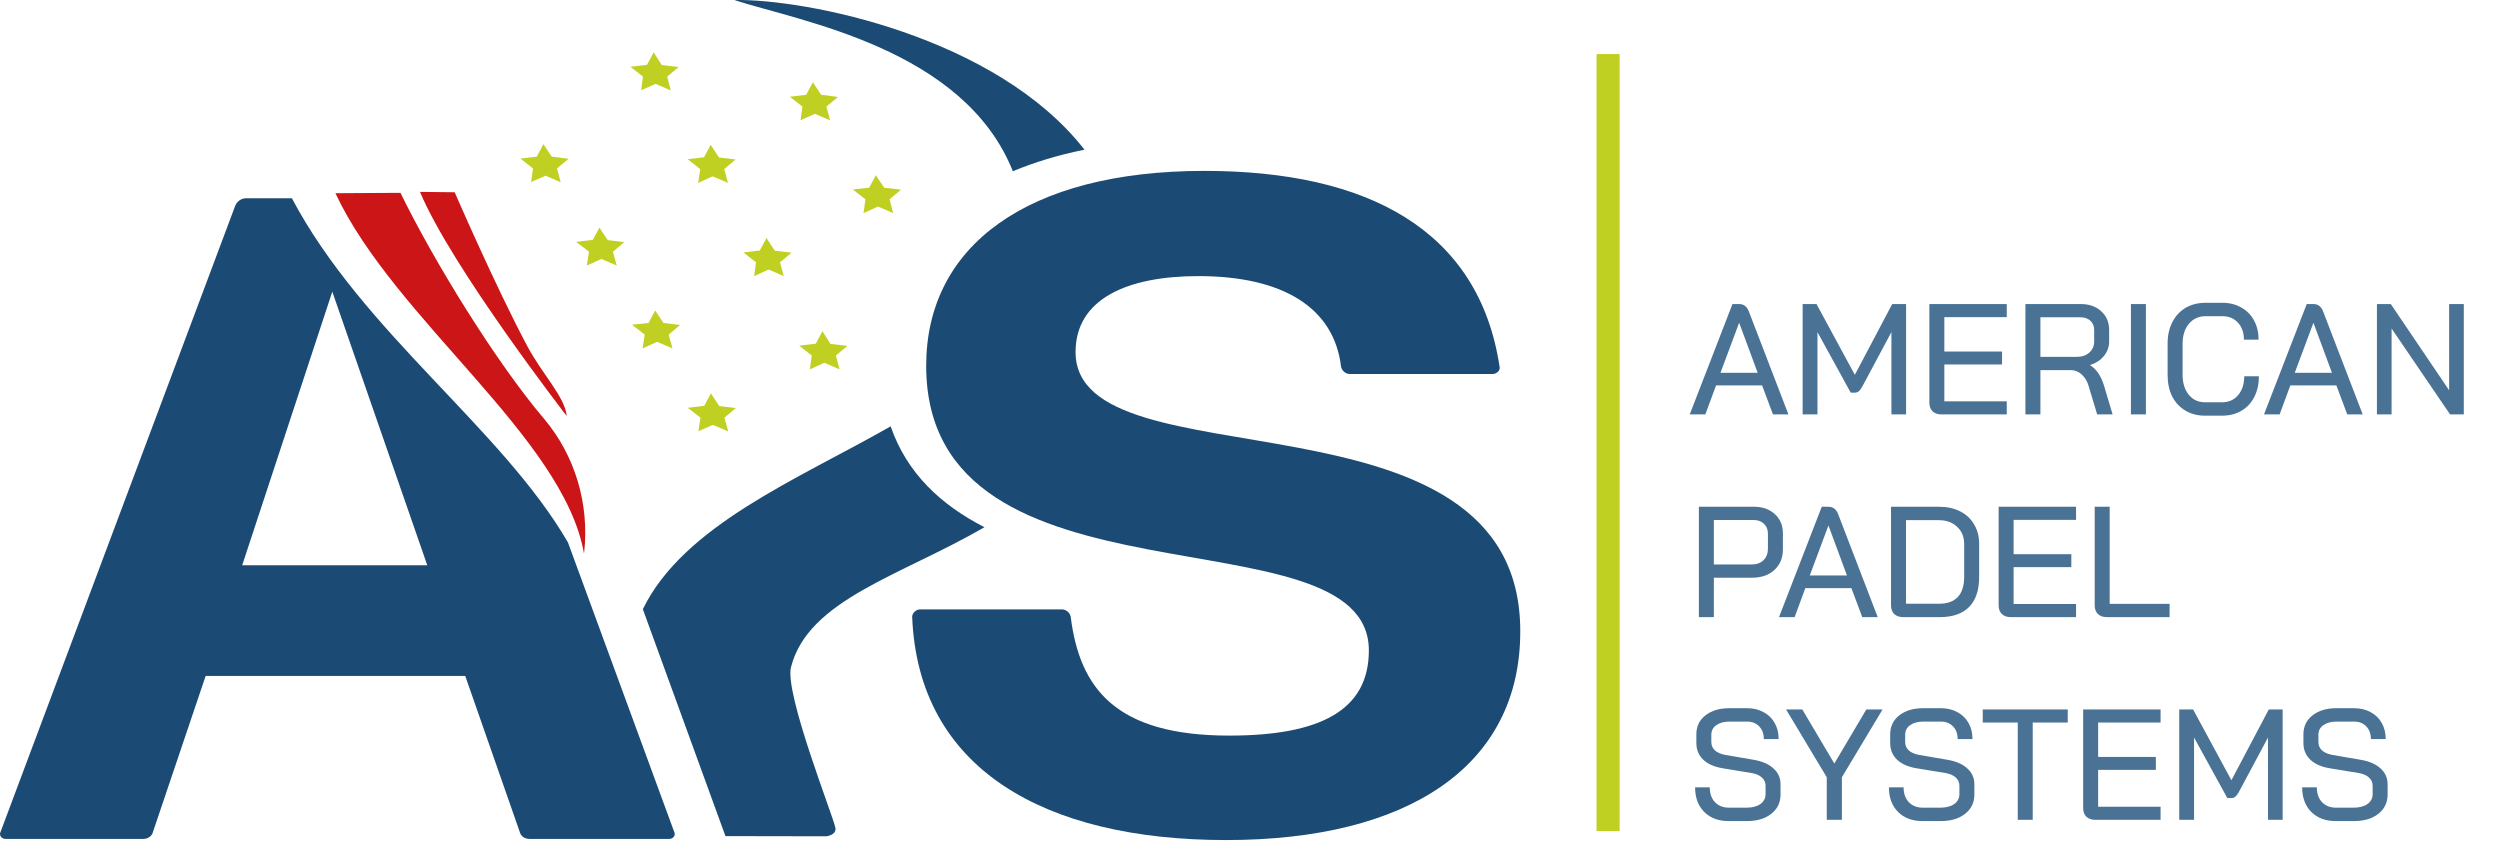 <svg width="222" height="77" viewBox="0 0 222 77" fill="none" xmlns="http://www.w3.org/2000/svg">
<path d="M89.941 15.208C91.852 14.409 93.978 13.759 96.303 13.293C88.481 3.25 71.593 -0.114 65.213 0.003C70.962 1.885 85.579 4.266 89.941 15.208Z" fill="#1B4B74"/>
<path d="M108.884 74.597C92.699 74.597 81.524 68.252 81.001 54.762C81.001 54.429 81.362 54.112 81.704 54.112H94.285C94.645 54.112 94.988 54.362 95.078 54.762C95.871 61.107 99.043 65.321 109.154 65.321C117.157 65.321 121.554 63.122 121.554 57.76C121.554 44.919 82.245 55.078 82.245 32.479C82.245 21.837 91.221 15.175 106.955 15.175C121.374 15.175 131.323 20.371 133.162 32.562C133.252 32.895 132.891 33.212 132.549 33.212H119.878C119.518 33.212 119.175 32.962 119.085 32.562C118.472 27.366 113.985 24.518 106.415 24.518C100.088 24.518 95.51 26.55 95.51 31.263C95.51 43.371 135 33.545 135 56.044C135.018 68.085 124.979 74.597 108.884 74.597Z" fill="#1B4B74"/>
<path d="M72.182 7.305L72.919 8.415L74.415 8.609L73.382 9.466L73.719 10.692L72.371 10.108L71.086 10.673L71.255 9.466L70.138 8.59L71.592 8.415L72.182 7.305Z" fill="#C0D022"/>
<path d="M63.109 12.855L63.847 13.984L65.321 14.159L64.31 15.015L64.647 16.242L63.278 15.658L61.993 16.242L62.182 15.015L61.066 14.139L62.52 13.964L63.109 12.855Z" fill="#C0D022"/>
<path d="M58.18 27.57L58.917 28.68L60.392 28.855L59.38 29.711L59.718 30.938L58.348 30.354L57.063 30.938L57.253 29.711L56.115 28.835L57.59 28.68L58.18 27.57Z" fill="#C0D022"/>
<path d="M77.774 15.557L78.512 16.667L80.007 16.842L78.996 17.699L79.312 18.925L77.964 18.341L76.679 18.925L76.847 17.699L75.731 16.823L77.184 16.667L77.774 15.557Z" fill="#C0D022"/>
<path d="M68.061 21.132L68.798 22.261L70.294 22.436L69.262 23.293L69.599 24.519L68.251 23.935L66.966 24.519L67.134 23.293L66.018 22.417L67.471 22.241L68.061 21.132Z" fill="#C0D022"/>
<path d="M63.13 34.928L63.868 36.057L65.342 36.232L64.331 37.089L64.668 38.315L63.299 37.731L62.014 38.295L62.203 37.089L61.066 36.213L62.541 36.037L63.13 34.928Z" fill="#C0D022"/>
<path d="M58.045 4.645L58.762 5.774L60.257 5.95L59.246 6.806L59.562 8.032L58.214 7.448L56.929 8.013L57.097 6.806L55.981 5.93L57.456 5.755L58.045 4.645Z" fill="#C0D022"/>
<path d="M48.256 12.798L48.994 13.908L50.489 14.102L49.457 14.959L49.794 16.185L48.446 15.601L47.161 16.166L47.329 14.959L46.213 14.083L47.666 13.908L48.256 12.798Z" fill="#C0D022"/>
<path d="M53.229 20.212L53.966 21.322L55.441 21.497L54.429 22.354L54.766 23.58L53.397 22.996L52.112 23.58L52.302 22.354L51.164 21.478L52.639 21.302L53.229 20.212Z" fill="#C0D022"/>
<path d="M73.033 29.41L73.749 30.539L75.245 30.714L74.234 31.57L74.55 32.797L73.201 32.213L71.916 32.797L72.085 31.57L70.968 30.694L72.443 30.519L73.033 29.41Z" fill="#C0D022"/>
<path d="M70.241 59.242C71.773 53.246 79.974 51.131 87.418 46.818C83.597 44.852 80.533 42.054 79.091 37.858C70.836 42.571 60.725 46.634 57.084 54.095L64.42 74.247C68.457 74.247 73.395 74.263 73.395 74.263C73.395 74.263 74.278 74.147 74.188 73.531C74.026 72.565 69.646 61.573 70.241 59.242Z" fill="#1B4B74"/>
<path d="M59.86 73.847L50.433 48.166C44.558 38.041 32.212 29.497 25.921 17.606H21.866C21.433 17.606 21.073 17.856 20.893 18.256L0.058 73.847C-0.123 74.18 0.148 74.496 0.49 74.496H12.71C13.143 74.496 13.503 74.247 13.593 73.847L18.261 60.024H41.313L46.144 73.847C46.234 74.247 46.576 74.496 47.027 74.496H59.427C59.77 74.496 60.04 74.18 59.86 73.847ZM21.506 50.198L29.508 25.9L37.943 50.198H21.506Z" fill="#1B4B74"/>
<path d="M35.562 17.123L29.785 17.157C35.029 28.365 50.055 38.84 51.857 49.149C51.857 49.116 51.857 49.083 51.875 49.049C52.344 44.769 51.08 40.456 48.287 37.158C44.141 32.279 38.608 23.369 35.562 17.123Z" fill="#CC1517"/>
<path d="M40.376 17.073L37.295 17.04C40.111 23.763 50.325 36.942 50.325 36.942C50.181 35.276 48.148 33.213 46.847 30.78C44.049 25.545 40.376 17.073 40.376 17.073Z" fill="#CC1517"/>
<path d="M156.474 34.224H152.386L151.434 36.8H150.048L153.842 27H154.444C154.845 27 155.13 27.219 155.298 27.658L158.812 36.8H157.44L156.474 34.224ZM152.778 33.104H156.082L154.444 28.68H154.43L152.778 33.104ZM160.075 27H161.307L164.709 33.286L168.027 27H169.259V36.8H167.957V29.492L165.381 34.308C165.269 34.513 165.161 34.658 165.059 34.742C164.965 34.826 164.853 34.868 164.723 34.868H164.345L161.391 29.492V36.8H160.075V27ZM172.391 36.8C172.064 36.8 171.803 36.707 171.607 36.52C171.42 36.333 171.327 36.077 171.327 35.75V27H178.201V28.162H172.657V31.214H177.781V32.362H172.657V35.638H178.201V36.8H172.391ZM179.858 27H184.772C185.528 27 186.134 27.215 186.592 27.644C187.058 28.064 187.292 28.619 187.292 29.31V30.318C187.292 30.803 187.138 31.233 186.83 31.606C186.531 31.979 186.12 32.25 185.598 32.418V32.432C186.148 32.759 186.559 33.356 186.83 34.224L187.6 36.8H186.228L185.472 34.28C185.341 33.841 185.131 33.496 184.842 33.244C184.562 32.992 184.24 32.866 183.876 32.866H181.188V36.8H179.858V27ZM184.408 31.69C184.874 31.69 185.248 31.564 185.528 31.312C185.817 31.06 185.962 30.729 185.962 30.318V29.296C185.962 28.96 185.85 28.689 185.626 28.484C185.402 28.279 185.108 28.176 184.744 28.176H181.188V31.69H184.408ZM189.226 27H190.556V36.8H189.226V27ZM195.802 36.912C195.149 36.912 194.57 36.763 194.066 36.464C193.562 36.165 193.17 35.745 192.89 35.204C192.619 34.653 192.484 34.019 192.484 33.3V30.5C192.484 29.781 192.624 29.151 192.904 28.61C193.184 28.059 193.576 27.635 194.08 27.336C194.593 27.037 195.186 26.888 195.858 26.888H197.342C197.977 26.888 198.537 27.028 199.022 27.308C199.517 27.579 199.895 27.961 200.156 28.456C200.427 28.951 200.562 29.52 200.562 30.164H199.26C199.26 29.539 199.083 29.035 198.728 28.652C198.383 28.269 197.921 28.078 197.342 28.078H195.858C195.251 28.078 194.757 28.302 194.374 28.75C194.001 29.198 193.814 29.791 193.814 30.528V33.272C193.814 34.009 193.996 34.602 194.36 35.05C194.724 35.498 195.205 35.722 195.802 35.722H197.314C197.911 35.722 198.387 35.512 198.742 35.092C199.106 34.663 199.288 34.103 199.288 33.412H200.59C200.59 34.103 200.455 34.714 200.184 35.246C199.913 35.778 199.531 36.189 199.036 36.478C198.541 36.767 197.967 36.912 197.314 36.912H195.802ZM207.47 34.224H203.382L202.43 36.8H201.044L204.838 27H205.44C205.841 27 206.126 27.219 206.294 27.658L209.808 36.8H208.436L207.47 34.224ZM203.774 33.104H207.078L205.44 28.68H205.426L203.774 33.104ZM211.071 27H212.303L217.483 34.658V27H218.785V36.8H217.567L212.373 29.17V36.8H211.071V27ZM150.86 45H155.746C156.52 45 157.141 45.219 157.608 45.658C158.084 46.087 158.322 46.661 158.322 47.38V48.78C158.322 49.536 158.07 50.147 157.566 50.614C157.071 51.071 156.413 51.3 155.592 51.3H152.19V54.8H150.86V45ZM155.564 50.124C155.993 50.124 156.338 49.998 156.6 49.746C156.861 49.485 156.992 49.144 156.992 48.724V47.394C156.992 47.03 156.875 46.736 156.642 46.512C156.408 46.288 156.1 46.176 155.718 46.176H152.19V50.124H155.564ZM164.403 52.224H160.315L159.363 54.8H157.977L161.771 45H162.373C162.775 45 163.059 45.219 163.227 45.658L166.741 54.8H165.369L164.403 52.224ZM160.707 51.104H164.011L162.373 46.68H162.359L160.707 51.104ZM168.986 54.8C168.66 54.8 168.398 54.707 168.202 54.52C168.016 54.333 167.922 54.077 167.922 53.75V45H172.192C172.902 45 173.522 45.135 174.054 45.406C174.596 45.677 175.011 46.064 175.3 46.568C175.599 47.063 175.748 47.632 175.748 48.276V51.244C175.748 52.411 175.45 53.297 174.852 53.904C174.264 54.501 173.396 54.8 172.248 54.8H168.986ZM172.206 53.61C172.934 53.61 173.485 53.409 173.858 53.008C174.232 52.607 174.418 52.009 174.418 51.216V48.304C174.418 47.669 174.208 47.161 173.788 46.778C173.378 46.386 172.832 46.19 172.15 46.19H169.252V53.61H172.206ZM178.543 54.8C178.216 54.8 177.955 54.707 177.759 54.52C177.572 54.333 177.479 54.077 177.479 53.75V45H184.353V46.162H178.809V49.214H183.933V50.362H178.809V53.638H184.353V54.8H178.543ZM187.074 54.8C186.747 54.8 186.486 54.707 186.29 54.52C186.103 54.333 186.01 54.081 186.01 53.764V45H187.34V53.624H192.66V54.8H187.074ZM153.506 72.912C152.6 72.912 151.877 72.641 151.336 72.1C150.794 71.559 150.524 70.831 150.524 69.916H151.826C151.826 70.467 151.98 70.905 152.288 71.232C152.605 71.559 153.02 71.722 153.534 71.722H155.088C155.601 71.722 156.012 71.615 156.32 71.4C156.628 71.176 156.782 70.882 156.782 70.518V69.762C156.782 69.473 156.67 69.23 156.446 69.034C156.231 68.838 155.923 68.707 155.522 68.642L152.974 68.222C152.227 68.101 151.648 67.844 151.238 67.452C150.836 67.06 150.636 66.57 150.636 65.982V65.212C150.636 64.512 150.902 63.952 151.434 63.532C151.975 63.103 152.684 62.888 153.562 62.888H155.144C155.694 62.888 156.18 63.005 156.6 63.238C157.029 63.462 157.36 63.784 157.594 64.204C157.827 64.615 157.944 65.091 157.944 65.632H156.628C156.628 65.165 156.492 64.792 156.222 64.512C155.951 64.223 155.592 64.078 155.144 64.078H153.562C153.086 64.078 152.698 64.185 152.4 64.4C152.11 64.605 151.966 64.89 151.966 65.254V65.884C151.966 66.183 152.068 66.43 152.274 66.626C152.488 66.822 152.792 66.957 153.184 67.032L155.704 67.466C156.478 67.597 157.071 67.853 157.482 68.236C157.902 68.609 158.112 69.081 158.112 69.65V70.56C158.112 71.269 157.836 71.839 157.286 72.268C156.744 72.697 156.021 72.912 155.116 72.912H153.506ZM162.216 69.02L158.604 63H160.046L162.888 67.802L165.73 63H167.172L163.56 69.02V72.8H162.216V69.02ZM170.719 72.912C169.813 72.912 169.09 72.641 168.549 72.1C168.007 71.559 167.737 70.831 167.737 69.916H169.039C169.039 70.467 169.193 70.905 169.501 71.232C169.818 71.559 170.233 71.722 170.747 71.722H172.301C172.814 71.722 173.225 71.615 173.533 71.4C173.841 71.176 173.995 70.882 173.995 70.518V69.762C173.995 69.473 173.883 69.23 173.659 69.034C173.444 68.838 173.136 68.707 172.735 68.642L170.187 68.222C169.44 68.101 168.861 67.844 168.451 67.452C168.049 67.06 167.849 66.57 167.849 65.982V65.212C167.849 64.512 168.115 63.952 168.647 63.532C169.188 63.103 169.897 62.888 170.775 62.888H172.357C172.907 62.888 173.393 63.005 173.813 63.238C174.242 63.462 174.573 63.784 174.807 64.204C175.04 64.615 175.157 65.091 175.157 65.632H173.841C173.841 65.165 173.705 64.792 173.435 64.512C173.164 64.223 172.805 64.078 172.357 64.078H170.775C170.299 64.078 169.911 64.185 169.613 64.4C169.323 64.605 169.179 64.89 169.179 65.254V65.884C169.179 66.183 169.281 66.43 169.487 66.626C169.701 66.822 170.005 66.957 170.397 67.032L172.917 67.466C173.691 67.597 174.284 67.853 174.695 68.236C175.115 68.609 175.325 69.081 175.325 69.65V70.56C175.325 71.269 175.049 71.839 174.499 72.268C173.957 72.697 173.234 72.912 172.329 72.912H170.719ZM179.176 64.162H176.068V63H183.614V64.162H180.506V72.8H179.176V64.162ZM186.049 72.8C185.722 72.8 185.461 72.707 185.265 72.52C185.078 72.333 184.985 72.077 184.985 71.75V63H191.859V64.162H186.315V67.214H191.439V68.362H186.315V71.638H191.859V72.8H186.049ZM193.516 63H194.748L198.15 69.286L201.468 63H202.7V72.8H201.398V65.492L198.822 70.308C198.71 70.513 198.603 70.658 198.5 70.742C198.407 70.826 198.295 70.868 198.164 70.868H197.786L194.832 65.492V72.8H193.516V63ZM207.414 72.912C206.509 72.912 205.785 72.641 205.244 72.1C204.703 71.559 204.432 70.831 204.432 69.916H205.734C205.734 70.467 205.888 70.905 206.196 71.232C206.513 71.559 206.929 71.722 207.442 71.722H208.996C209.509 71.722 209.92 71.615 210.228 71.4C210.536 71.176 210.69 70.882 210.69 70.518V69.762C210.69 69.473 210.578 69.23 210.354 69.034C210.139 68.838 209.831 68.707 209.43 68.642L206.882 68.222C206.135 68.101 205.557 67.844 205.146 67.452C204.745 67.06 204.544 66.57 204.544 65.982V65.212C204.544 64.512 204.81 63.952 205.342 63.532C205.883 63.103 206.593 62.888 207.47 62.888H209.052C209.603 62.888 210.088 63.005 210.508 63.238C210.937 63.462 211.269 63.784 211.502 64.204C211.735 64.615 211.852 65.091 211.852 65.632H210.536C210.536 65.165 210.401 64.792 210.13 64.512C209.859 64.223 209.5 64.078 209.052 64.078H207.47C206.994 64.078 206.607 64.185 206.308 64.4C206.019 64.605 205.874 64.89 205.874 65.254V65.884C205.874 66.183 205.977 66.43 206.182 66.626C206.397 66.822 206.7 66.957 207.092 67.032L209.612 67.466C210.387 67.597 210.979 67.853 211.39 68.236C211.81 68.609 212.02 69.081 212.02 69.65V70.56C212.02 71.269 211.745 71.839 211.194 72.268C210.653 72.697 209.929 72.912 209.024 72.912H207.414Z" fill="#497295"/>
<line x1="142.799" y1="73.8" x2="142.799" y2="4.8" stroke="#C0D022" stroke-width="2.05"/>
</svg>
